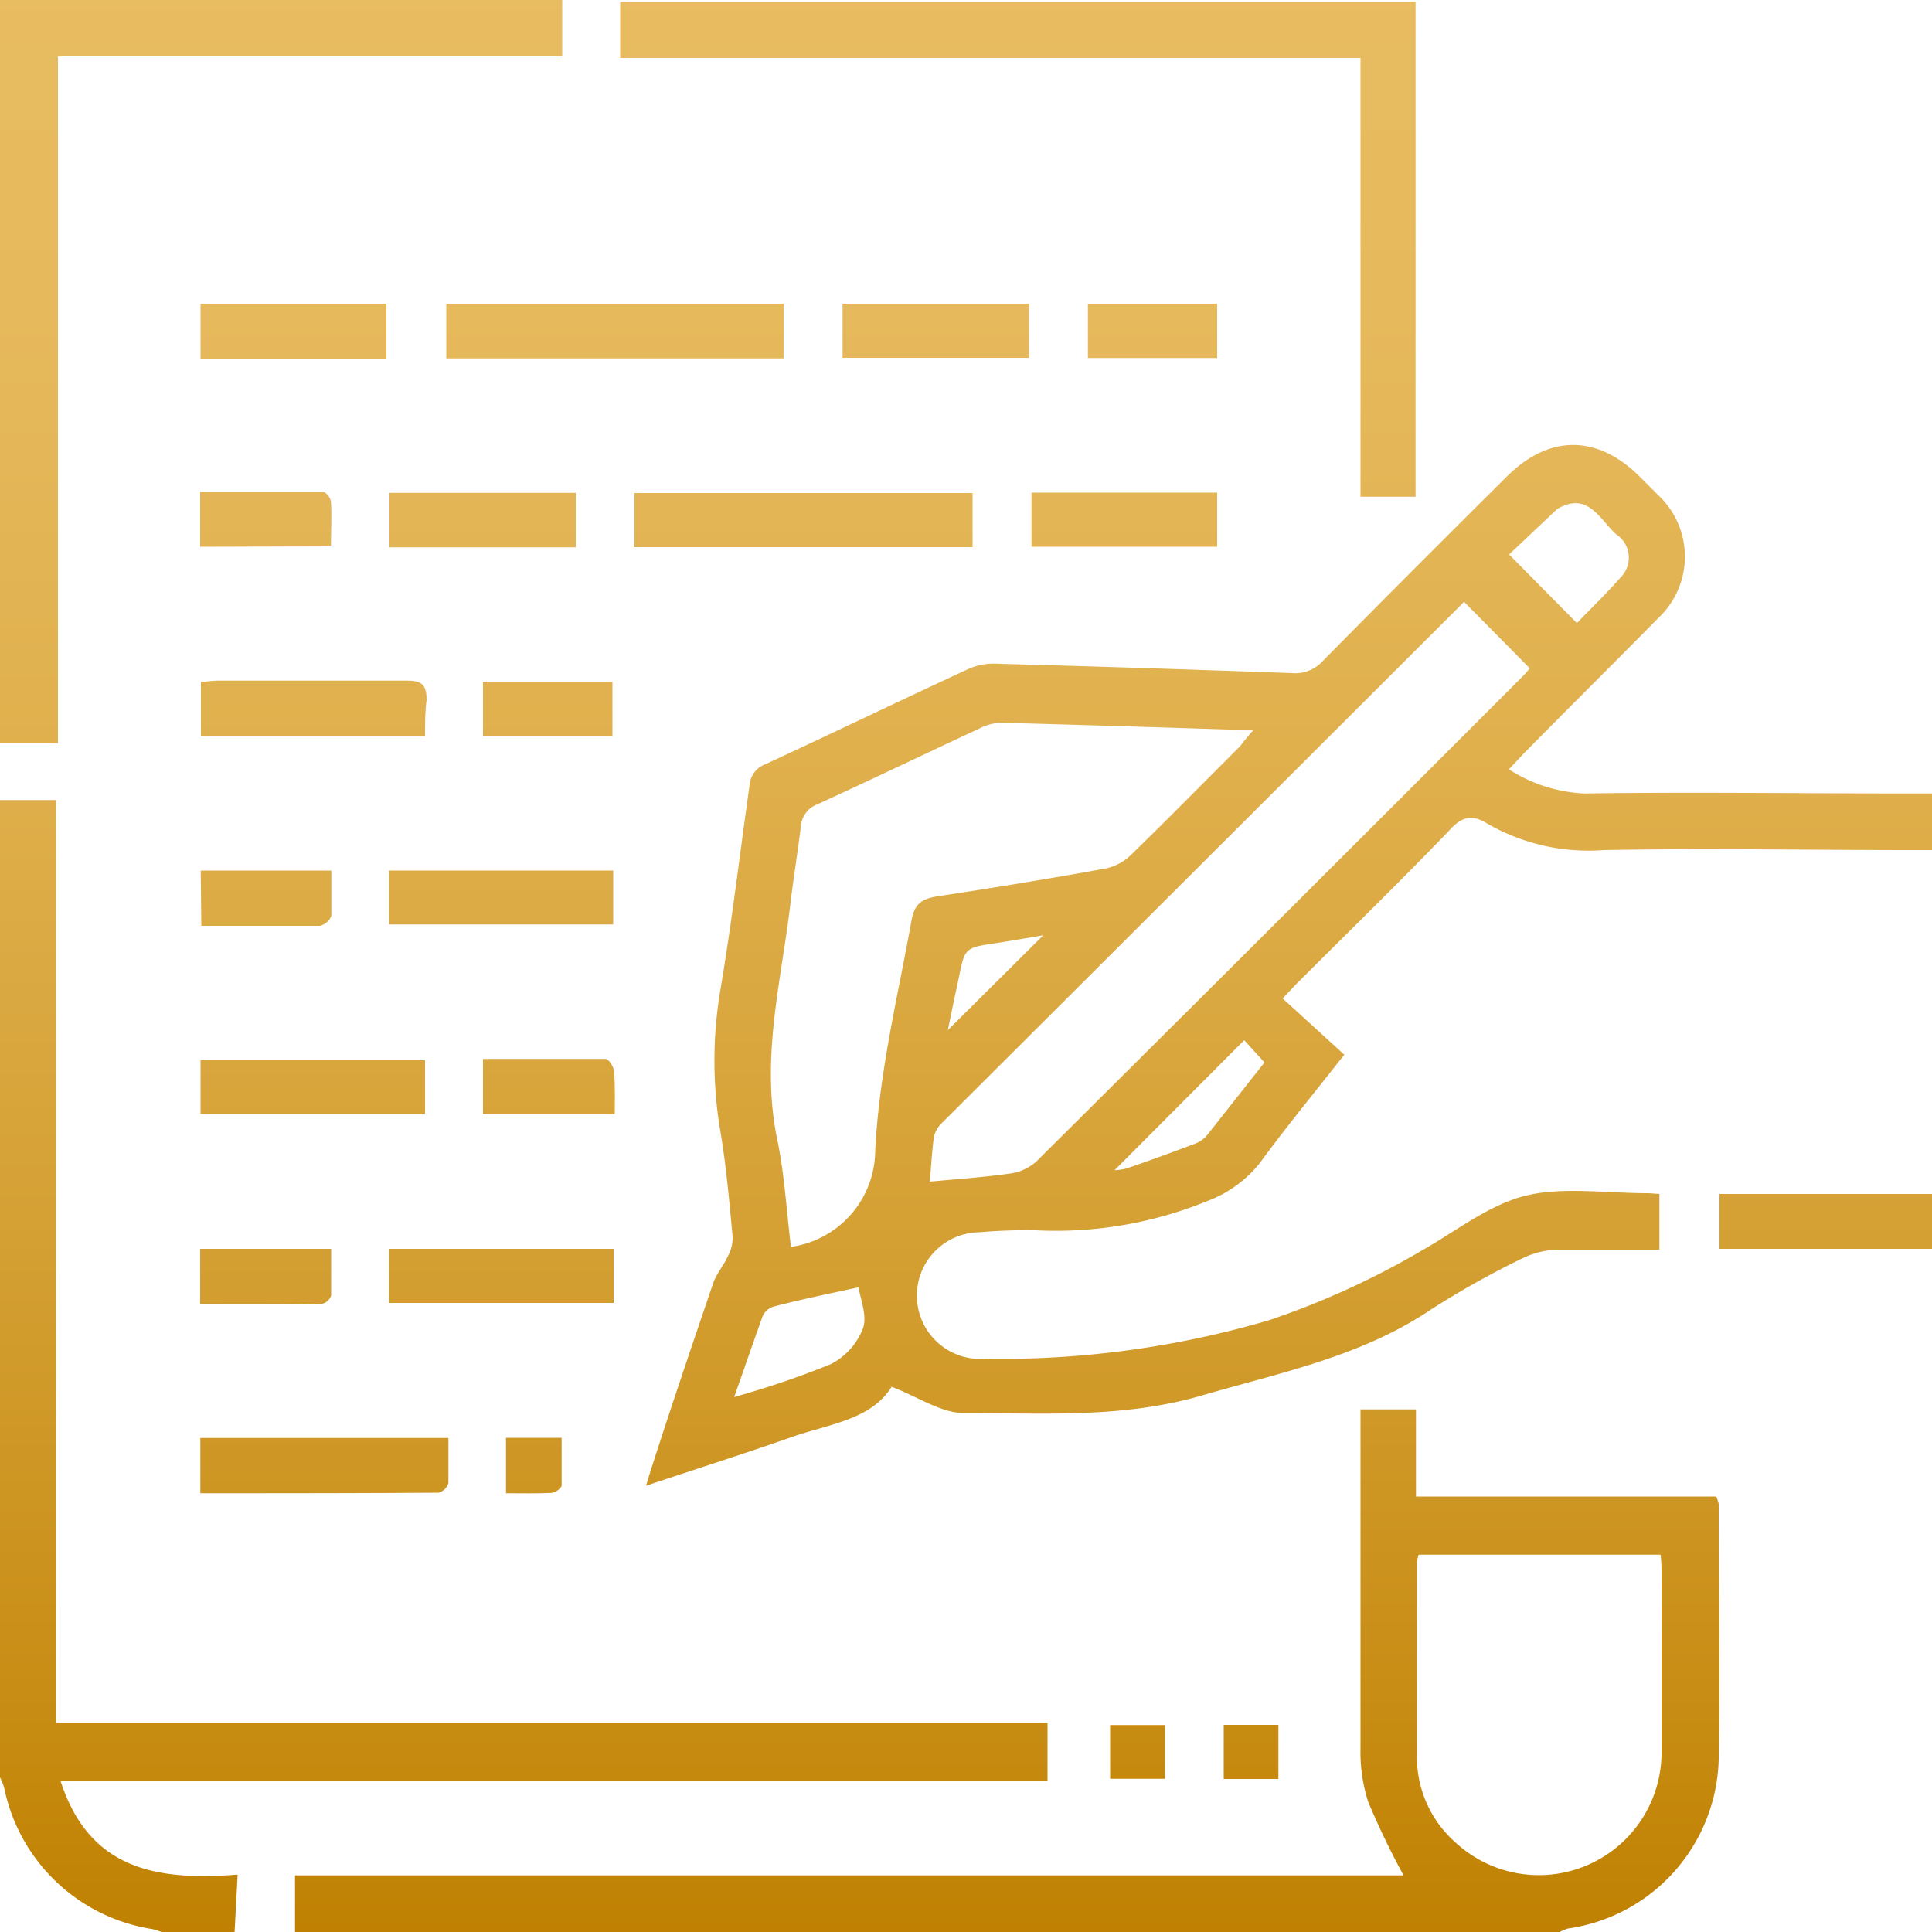 <svg id="Layer_1" data-name="Layer 1" xmlns="http://www.w3.org/2000/svg" xmlns:xlink="http://www.w3.org/1999/xlink" viewBox="0 0 100 100"><defs><style>.cls-1{fill:url(#linear-gradient);}.cls-2{fill:url(#linear-gradient-2);}.cls-3{fill:url(#linear-gradient-3);}.cls-4{fill:url(#linear-gradient-4);}.cls-5{fill:url(#linear-gradient-5);}.cls-6{fill:url(#linear-gradient-6);}.cls-7{fill:url(#linear-gradient-7);}.cls-8{fill:url(#linear-gradient-8);}.cls-9{fill:url(#linear-gradient-9);}.cls-10{fill:url(#linear-gradient-10);}.cls-11{fill:url(#linear-gradient-11);}.cls-12{fill:url(#linear-gradient-12);}.cls-13{fill:url(#linear-gradient-13);}.cls-14{fill:url(#linear-gradient-14);}.cls-15{fill:url(#linear-gradient-15);}.cls-16{fill:url(#linear-gradient-16);}.cls-17{fill:url(#linear-gradient-17);}.cls-18{fill:url(#linear-gradient-18);}.cls-19{fill:url(#linear-gradient-19);}.cls-20{fill:url(#linear-gradient-20);}.cls-21{fill:url(#linear-gradient-21);}.cls-22{fill:url(#linear-gradient-22);}.cls-23{fill:url(#linear-gradient-23);}.cls-24{fill:url(#linear-gradient-24);}.cls-25{fill:url(#linear-gradient-25);}.cls-26{fill:url(#linear-gradient-26);}</style><linearGradient id="linear-gradient" x1="52.13" y1="101.13" x2="52.13" y2="-2.57" gradientUnits="userSpaceOnUse"><stop offset="0" stop-color="#bf8000"/><stop offset="0.12" stop-color="#c78c13"/><stop offset="0.37" stop-color="#d5a135"/><stop offset="0.6" stop-color="#e0b04d"/><stop offset="0.82" stop-color="#e6b95c"/><stop offset="1" stop-color="#e8bc61"/></linearGradient><linearGradient id="linear-gradient-2" x1="27.13" y1="101.13" x2="27.13" y2="-2.57" xlink:href="#linear-gradient"/><linearGradient id="linear-gradient-3" x1="14.54" y1="101.13" x2="14.54" y2="-2.57" xlink:href="#linear-gradient"/><linearGradient id="linear-gradient-4" x1="66.69" y1="101.13" x2="66.69" y2="-2.57" xlink:href="#linear-gradient"/><linearGradient id="linear-gradient-5" x1="52.68" y1="101.13" x2="52.68" y2="-2.57" xlink:href="#linear-gradient"/><linearGradient id="linear-gradient-6" x1="31.83" y1="101.13" x2="31.83" y2="-2.57" xlink:href="#linear-gradient"/><linearGradient id="linear-gradient-7" x1="41.59" y1="101.13" x2="41.59" y2="-2.57" xlink:href="#linear-gradient"/><linearGradient id="linear-gradient-8" x1="16.79" y1="101.13" x2="16.79" y2="-2.57" xlink:href="#linear-gradient"/><linearGradient id="linear-gradient-9" x1="16.23" y1="101.13" x2="16.23" y2="-2.57" xlink:href="#linear-gradient"/><linearGradient id="linear-gradient-10" x1="25.94" y1="101.13" x2="25.94" y2="-2.57" xlink:href="#linear-gradient"/><linearGradient id="linear-gradient-11" x1="16.18" y1="101.13" x2="16.18" y2="-2.57" xlink:href="#linear-gradient"/><linearGradient id="linear-gradient-12" x1="25.95" y1="101.13" x2="25.95" y2="-2.57" xlink:href="#linear-gradient"/><linearGradient id="linear-gradient-13" x1="94.46" y1="101.13" x2="94.46" y2="-2.57" xlink:href="#linear-gradient"/><linearGradient id="linear-gradient-14" x1="48.43" y1="101.13" x2="48.43" y2="-2.57" xlink:href="#linear-gradient"/><linearGradient id="linear-gradient-15" x1="58.21" y1="101.13" x2="58.21" y2="-2.57" xlink:href="#linear-gradient"/><linearGradient id="linear-gradient-16" x1="15.2" y1="101.13" x2="15.2" y2="-2.57" xlink:href="#linear-gradient"/><linearGradient id="linear-gradient-17" x1="24.98" y1="101.13" x2="24.98" y2="-2.57" xlink:href="#linear-gradient"/><linearGradient id="linear-gradient-18" x1="59.67" y1="101.13" x2="59.67" y2="-2.57" xlink:href="#linear-gradient"/><linearGradient id="linear-gradient-19" x1="28.38" y1="101.13" x2="28.38" y2="-2.57" xlink:href="#linear-gradient"/><linearGradient id="linear-gradient-20" x1="28.43" y1="101.13" x2="28.43" y2="-2.57" xlink:href="#linear-gradient"/><linearGradient id="linear-gradient-21" x1="13.78" y1="101.13" x2="13.78" y2="-2.57" xlink:href="#linear-gradient"/><linearGradient id="linear-gradient-22" x1="13.76" y1="101.13" x2="13.76" y2="-2.57" xlink:href="#linear-gradient"/><linearGradient id="linear-gradient-23" x1="13.75" y1="101.13" x2="13.75" y2="-2.57" xlink:href="#linear-gradient"/><linearGradient id="linear-gradient-24" x1="58.88" y1="101.13" x2="58.88" y2="-2.57" xlink:href="#linear-gradient"/><linearGradient id="linear-gradient-25" x1="64.76" y1="101.13" x2="64.76" y2="-2.57" xlink:href="#linear-gradient"/><linearGradient id="linear-gradient-26" x1="27.64" y1="101.13" x2="27.64" y2="-2.57" xlink:href="#linear-gradient"/></defs><path class="cls-1" d="M15.27,100V97.07H72.65a41,41,0,0,1-1.83-3.8,8.42,8.42,0,0,1-.4-2.79c0-5.62,0-11.25,0-16.88,0-.19,0-.38,0-.65h2.87v4.51H88.83a1.86,1.86,0,0,1,.13.39c0,4.39.09,8.79,0,13.17a9.08,9.08,0,0,1-7.8,8.8,2.3,2.3,0,0,0-.43.18ZM73.43,80.47a2.06,2.06,0,0,0-.09.41c0,3.32,0,6.64,0,10a5.89,5.89,0,0,0,2,4.49A6.35,6.35,0,0,0,86,90.62c0-3,0-6.05,0-9.08,0-.34,0-.69-.05-1.07Z"/><path class="cls-2" d="M0,41.41h2.9V89.17H54.22v3H3.13c1.49,4.63,5,5.18,9.17,4.86l-.16,3H8.43a3.8,3.8,0,0,0-.54-.18,9.28,9.28,0,0,1-7.65-7.2C.19,92.4.1,92.2,0,92Z"/><path class="cls-3" d="M0,0,15.75,0C19.81,0,23.88,0,28,0h1.1V2.92H3V38.48H0Z"/><path class="cls-4" d="M85.89,61.8v2.88c-1.79,0-3.53,0-5.28,0a4.46,4.46,0,0,0-1.83.46,45.53,45.53,0,0,0-4.68,2.62c-3.62,2.45-7.81,3.28-11.89,4.47s-8.19.91-12.3.91c-1.2,0-2.39-.84-3.76-1.36-1.06,1.7-3.2,1.92-5.11,2.58-2.47.87-5,1.67-7.6,2.54.14-.47.24-.8.35-1.13,1-3.11,2.06-6.23,3.12-9.34.17-.5.55-.93.77-1.42a2,2,0,0,0,.24-1c-.17-1.82-.33-3.64-.63-5.43a21.91,21.91,0,0,1,0-7.36c.59-3.5,1-7,1.5-10.53a1.27,1.27,0,0,1,.84-1.14c3.48-1.61,6.94-3.28,10.42-4.89a3.2,3.2,0,0,1,1.39-.31q7.71.21,15.42.49a1.94,1.94,0,0,0,1.62-.64q4.74-4.8,9.52-9.54c2.18-2.17,4.67-2.17,6.86,0l1,1a4.35,4.35,0,0,1,0,6.3c-2.33,2.37-4.69,4.7-7,7.05l-.76.81A7.85,7.85,0,0,0,82,41.07c5.6-.08,11.2,0,16.8,0H100V44h-1C93.62,44,88.32,43.9,83,44A10.48,10.48,0,0,1,77,42.64c-.84-.53-1.37-.35-2,.36-2.55,2.65-5.19,5.22-7.79,7.82-.25.25-.49.51-.82.86l3.19,2.91c-1.53,1.95-3,3.73-4.35,5.58a6.28,6.28,0,0,1-2.75,2,20.72,20.72,0,0,1-8.86,1.51,28.49,28.49,0,0,0-2.92.1,3.28,3.28,0,1,0,.29,6.55,49.29,49.29,0,0,0,14.71-2,42.27,42.27,0,0,0,7.94-3.63c1.76-1,3.43-2.34,5.32-2.81s4.21-.13,6.32-.13C85.39,61.76,85.58,61.78,85.89,61.8Zm-21-24c-4.52-.14-8.81-.28-13.1-.39a2.55,2.55,0,0,0-1.1.3c-2.8,1.3-5.58,2.64-8.38,3.92a1.32,1.32,0,0,0-.86,1.16c-.16,1.32-.38,2.64-.54,4-.47,4-1.55,8-.68,12.19.38,1.82.48,3.71.71,5.56a5.07,5.07,0,0,0,4.35-4.68c.16-4.15,1.16-8.16,1.89-12.22.16-.9.58-1.13,1.37-1.25,2.89-.44,5.78-.91,8.65-1.43a2.69,2.69,0,0,0,1.33-.7c1.91-1.86,3.78-3.76,5.67-5.65C64.41,38.33,64.59,38.11,64.91,37.75ZM48.13,61.16c1.39-.13,2.74-.22,4.09-.41a2.56,2.56,0,0,0,1.41-.62q12.56-12.48,25.06-25a5.3,5.3,0,0,0,.49-.54l-3.4-3.44c.06,0,0,0,0,0q-13.53,13.52-27.05,27a1.38,1.38,0,0,0-.4.75C48.23,59.68,48.19,60.46,48.13,61.16ZM81.62,32.25c.74-.77,1.58-1.58,2.34-2.45a1.44,1.44,0,0,0-.3-2.14c-.85-.76-1.44-2.21-3-1.35a.57.57,0,0,0-.15.12l-2.4,2.27ZM38,72.31A46.81,46.81,0,0,0,43,70.61a3.5,3.5,0,0,0,1.67-1.86c.23-.66-.15-1.54-.23-2.12-1.47.32-3,.63-4.4,1a.9.9,0,0,0-.57.51C39,69.44,38.55,70.76,38,72.31ZM64.4,53.84l-6.71,6.73a2.87,2.87,0,0,0,.65-.1q1.74-.6,3.48-1.26a1.52,1.52,0,0,0,.63-.42c1-1.26,2-2.53,3-3.8Zm-15.34-.52L54,48.41c-.78.13-1.62.28-2.47.41-1.59.24-1.59.24-1.9,1.78C49.43,51.52,49.24,52.43,49.06,53.32Z"/><path class="cls-5" d="M32.1,3V.08H73.27V25.71H70.42V3Z"/><path class="cls-6" d="M40.56,15.73v2.82H23.1V15.73Z"/><path class="cls-7" d="M32.84,28.32v-2.8h17.5v2.8Z"/><path class="cls-8" d="M10.37,77.29V74.43H23.21c0,.79,0,1.57,0,2.33a.73.73,0,0,1-.51.5C18.6,77.29,14.51,77.29,10.37,77.29Z"/><path class="cls-9" d="M22,38.1H10.4V35.29c.28,0,.56-.06.85-.06,3.27,0,6.55,0,9.83,0,.77,0,1,.23,1,1C22,36.81,22,37.42,22,38.1Z"/><path class="cls-10" d="M20.14,47.85V45.06h11.6v2.79Z"/><path class="cls-11" d="M22,57.66H10.38V54.88H22Z"/><path class="cls-12" d="M31.76,64.64v2.8H20.14v-2.8Z"/><path class="cls-13" d="M89,61.8h11v2.84H89Z"/><path class="cls-14" d="M43.61,15.72h9.65v2.8H43.61Z"/><path class="cls-15" d="M53.39,25.5H63v2.8H53.39Z"/><path class="cls-16" d="M20,15.73v2.83H10.38V15.73Z"/><path class="cls-17" d="M29.8,25.51v2.82H20.16V25.51Z"/><path class="cls-18" d="M56.31,15.73H63v2.8H56.31Z"/><path class="cls-19" d="M25,38.1V35.29h6.7V38.1Z"/><path class="cls-20" d="M31.82,57.67H25V54.81c2.14,0,4.25,0,6.35,0,.15,0,.4.38.42.59C31.85,56.13,31.82,56.85,31.82,57.67Z"/><path class="cls-21" d="M10.39,45.06h6.76c0,.81,0,1.58,0,2.34a.83.83,0,0,1-.6.52c-2,0-4,0-6.13,0Z"/><path class="cls-22" d="M10.36,28.3V25.46c2.15,0,4.26,0,6.36,0,.15,0,.4.32.41.51.05.74,0,1.48,0,2.31Z"/><path class="cls-23" d="M10.36,67.51V64.64h6.78c0,.82,0,1.62,0,2.42a.67.67,0,0,1-.48.43C14.56,67.52,12.49,67.51,10.36,67.51Z"/><path class="cls-24" d="M57.46,92.07V89.29H60.3v2.78Z"/><path class="cls-25" d="M66.17,89.28v2.8H63.34v-2.8Z"/><path class="cls-26" d="M26.19,77.29V74.42h2.88c0,.82,0,1.65,0,2.46,0,.15-.33.38-.52.39C27.79,77.31,27.05,77.29,26.19,77.29Z"/></svg>